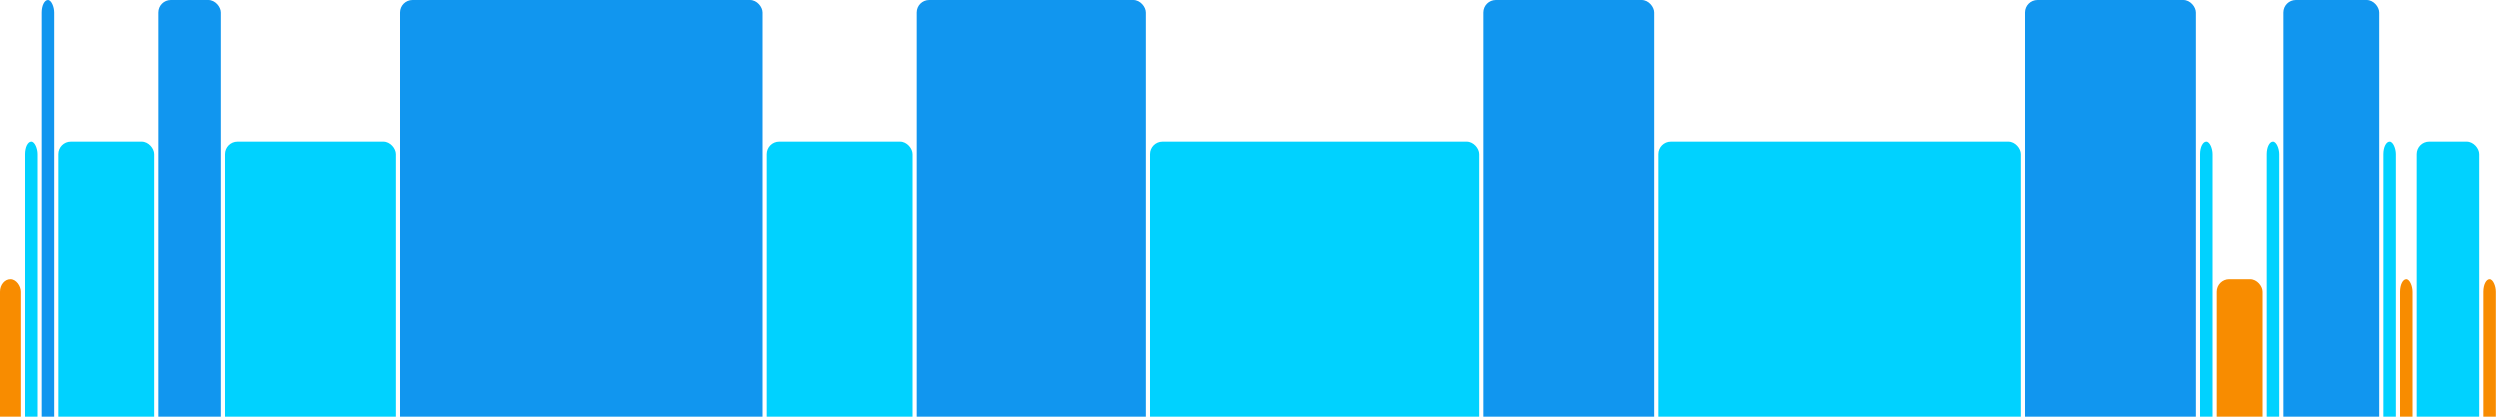 <svg version="1.1" baseProfile="full" width="600" height="100" xmlns="http://www.w3.org/2000/svg">
<rect x="0" y="67" rx="3" ry="3" width="5" height="43" fill="rgb(248,140,0)" />
<rect x="6" y="34" rx="3" ry="3" width="3" height="76" fill="rgb(0,210,255)" />
<rect x="10" y="0" rx="3" ry="3" width="3" height="110" fill="rgb(17,150,239)" />
<rect x="14" y="34" rx="3" ry="3" width="23" height="76" fill="rgb(0,210,255)" />
<rect x="38" y="0" rx="3" ry="3" width="15" height="110" fill="rgb(17,150,239)" />
<rect x="54" y="34" rx="3" ry="3" width="41" height="76" fill="rgb(0,210,255)" />
<rect x="96" y="0" rx="3" ry="3" width="87" height="110" fill="rgb(17,150,239)" />
<rect x="184" y="34" rx="3" ry="3" width="35" height="76" fill="rgb(0,210,255)" />
<rect x="220" y="0" rx="3" ry="3" width="55" height="110" fill="rgb(17,150,239)" />
<rect x="276" y="34" rx="3" ry="3" width="79" height="76" fill="rgb(0,210,255)" />
<rect x="356" y="0" rx="3" ry="3" width="41" height="110" fill="rgb(17,150,239)" />
<rect x="398" y="34" rx="3" ry="3" width="87" height="76" fill="rgb(0,210,255)" />
<rect x="486" y="0" rx="3" ry="3" width="41" height="110" fill="rgb(17,150,239)" />
<rect x="528" y="34" rx="3" ry="3" width="3" height="76" fill="rgb(0,210,255)" />
<rect x="532" y="67" rx="3" ry="3" width="11" height="43" fill="rgb(248,140,0)" />
<rect x="544" y="34" rx="3" ry="3" width="3" height="76" fill="rgb(0,210,255)" />
<rect x="548" y="0" rx="3" ry="3" width="23" height="110" fill="rgb(17,150,239)" />
<rect x="572" y="34" rx="3" ry="3" width="3" height="76" fill="rgb(0,210,255)" />
<rect x="576" y="67" rx="3" ry="3" width="3" height="43" fill="rgb(248,140,0)" />
<rect x="580" y="34" rx="3" ry="3" width="15" height="76" fill="rgb(0,210,255)" />
<rect x="596" y="67" rx="3" ry="3" width="3" height="43" fill="rgb(248,140,0)" />
</svg>